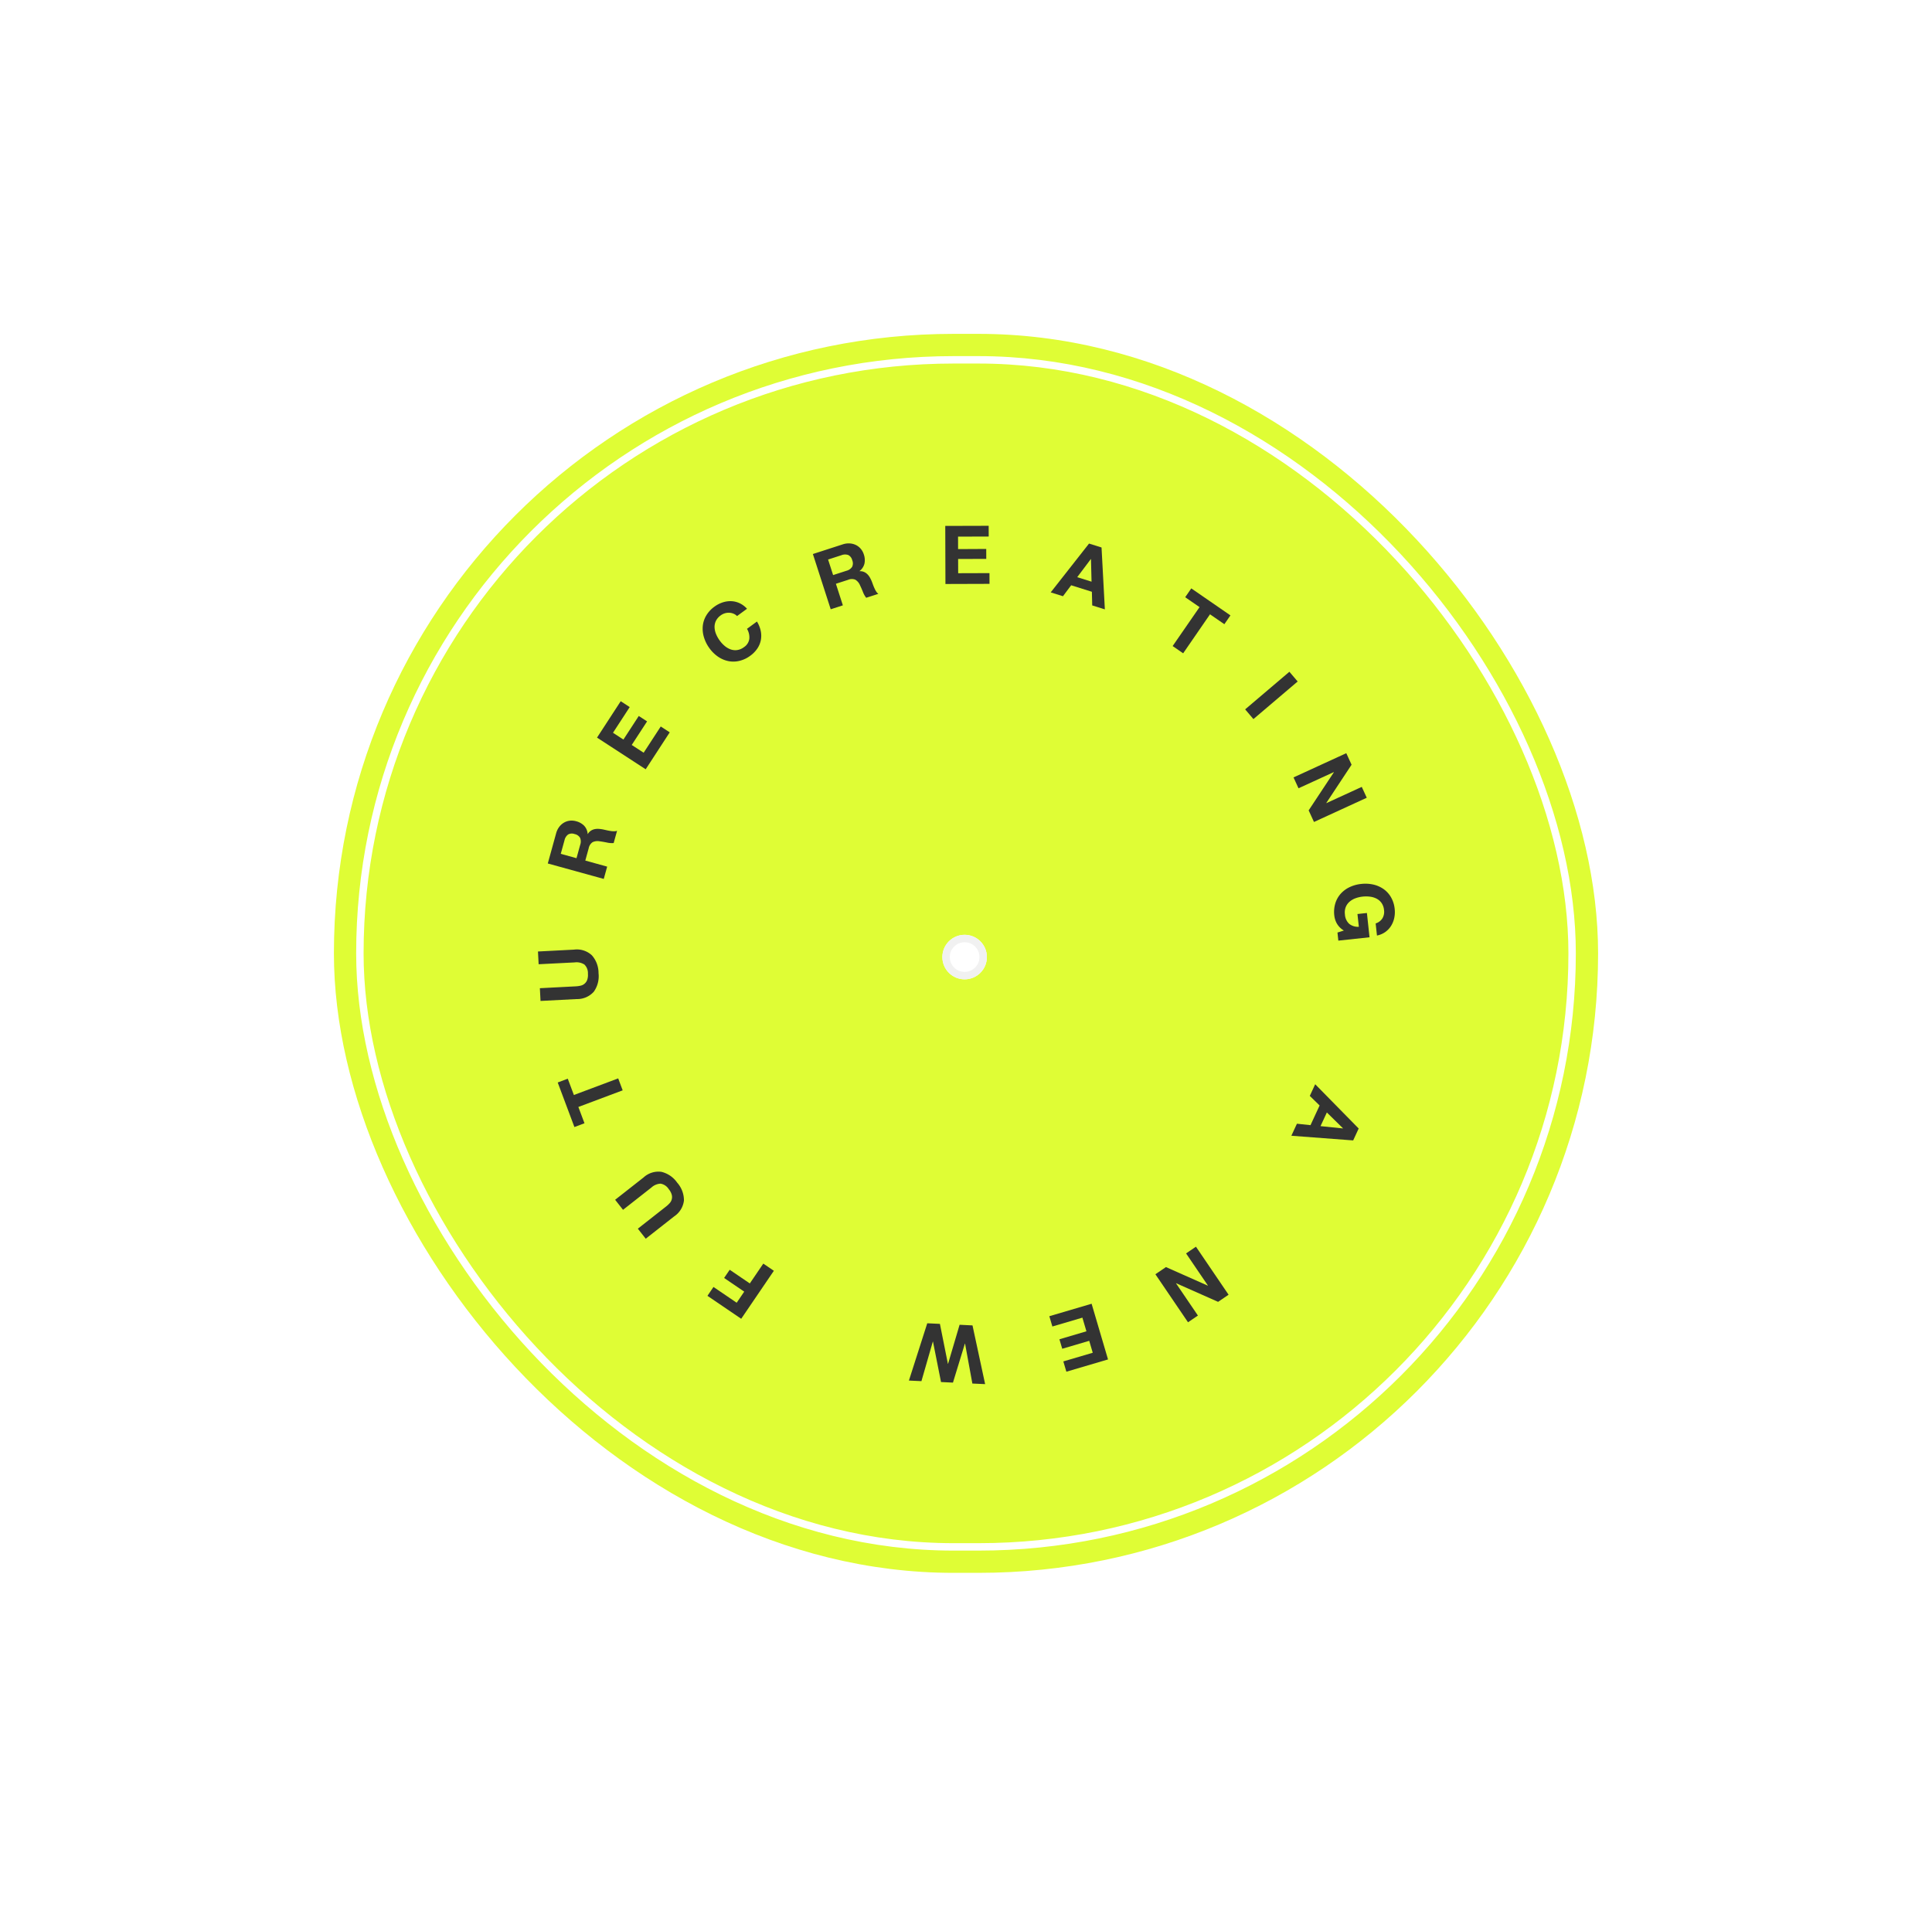 <svg xmlns="http://www.w3.org/2000/svg" xmlns:xlink="http://www.w3.org/1999/xlink" width="260.371" height="257" viewBox="0 0 260.371 257">
  <defs>
    <filter id="長方形_24468" x="0" y="0" width="260.371" height="257" filterUnits="userSpaceOnUse">
      <feOffset input="SourceAlpha"/>
      <feGaussianBlur stdDeviation="15" result="blur"/>
      <feFlood flood-opacity="0.114"/>
      <feComposite operator="in" in2="blur"/>
      <feComposite in="SourceGraphic"/>
    </filter>
    <clipPath id="clip-path">
      <rect id="長方形_24499" data-name="長方形 24499" width="115.068" height="114.607" fill="none"/>
    </clipPath>
  </defs>
  <g id="visual_dec01" transform="translate(-1003 -378)">
    <g transform="matrix(1, 0, 0, 1, 1003, 378)" filter="url(#長方形_24468)">
      <rect id="長方形_24468-2" data-name="長方形 24468" width="170.371" height="167" rx="83.5" transform="translate(45 45)" fill="#dffd35"/>
    </g>
    <g id="グループ_11708" data-name="グループ 11708" transform="translate(1076.097 450.206)">
      <g id="グループ_11707" data-name="グループ 11707" transform="matrix(0.921, 0.391, -0.391, 0.921, 26.91, -18.979)" clip-path="url(#clip-path)">
        <path id="パス_1054942" data-name="パス 1054942" d="M3.309,1.62a1.728,1.728,0,0,0-.568.107,1.8,1.8,0,0,0-.917.767,2.006,2.006,0,0,0-.313.961,1.865,1.865,0,0,0,.181.873,2.644,2.644,0,0,0,.55.755,4.261,4.261,0,0,0,.8.61,3.972,3.972,0,0,0,.882.392A2.6,2.6,0,0,0,4.83,6.2a1.879,1.879,0,0,0,.849-.259,2.009,2.009,0,0,0,.7-.731,1.591,1.591,0,0,0,.217-1.305,2.227,2.227,0,0,0-.813-1.117L6.634,1.36A3.982,3.982,0,0,1,7.6,2.33a3.159,3.159,0,0,1,.495,1.137A3.066,3.066,0,0,1,8.1,4.7a3.863,3.863,0,0,1-.491,1.25,4.013,4.013,0,0,1-1.1,1.227,3.469,3.469,0,0,1-1.359.6,3.817,3.817,0,0,1-1.493-.01,4.729,4.729,0,0,1-1.5-.591A4.88,4.88,0,0,1,.9,6.111,3.9,3.9,0,0,1,.16,4.792,3.453,3.453,0,0,1,.028,3.3a3.947,3.947,0,0,1,.555-1.55A3.941,3.941,0,0,1,1.369.8,3.317,3.317,0,0,1,2.362.194,2.93,2.93,0,0,1,3.5,0,3.156,3.156,0,0,1,4.729.3l-.853,1.43a1.4,1.4,0,0,0-.566-.109" transform="translate(7.142 25.959)" fill="#333"/>
        <path id="パス_1054943" data-name="パス 1054943" d="M3.186.618A2.515,2.515,0,0,1,4.013.126,2.182,2.182,0,0,1,4.864,0a2.02,2.02,0,0,1,.8.216,2.189,2.189,0,0,1,.669.529,2.353,2.353,0,0,1,.563,1.092,1.827,1.827,0,0,1-.214,1.2l.014.016a1.324,1.324,0,0,1,.573-.141,1.478,1.478,0,0,1,.536.1,1.975,1.975,0,0,1,.5.284,4.768,4.768,0,0,1,.45.393q.13.134.3.317t.366.364a3.4,3.4,0,0,0,.392.319,1.143,1.143,0,0,0,.4.184L8.913,6A3.015,3.015,0,0,1,8.2,5.447q-.362-.367-.721-.68a1.555,1.555,0,0,0-.87-.435,1.281,1.281,0,0,0-.89.4l-1.3,1.126,2,2.309-1.3,1.127L0,3.381ZM5.04,3.693a1.3,1.3,0,0,0,.5-.78A1.09,1.09,0,0,0,5.2,2.074a1.04,1.04,0,0,0-.765-.431,1.321,1.321,0,0,0-.839.387L2.175,3.264,3.617,4.927Z" transform="translate(17.156 12.623)" fill="#333"/>
        <path id="パス_1054944" data-name="パス 1054944" d="M5.376,0l.57,1.329L2.15,2.955,2.81,4.5,6.293,3,6.82,4.231,3.336,5.724l.755,1.762,3.876-1.66.57,1.329L3.08,9.492,0,2.3Z" transform="translate(32.089 3.251)" fill="#333"/>
        <path id="パス_1054945" data-name="パス 1054945" d="M3.939,0l3.67,7.5-1.777.173L5.074,6l-2.911.284L1.722,8.074,0,8.242,2.184.171ZM4.5,4.765,3.243,2l-.022,0L2.486,4.962Z" transform="translate(48.661 0)" fill="#333"/>
        <path id="パス_1054946" data-name="パス 1054946" d="M0,1.416.291,0,6.567,1.288,6.276,2.7l-2.3-.471L2.7,8.478,1.015,8.132,2.3,1.888Z" transform="translate(65.59 0.348)" fill="#333"/>
        <rect id="長方形_24498" data-name="長方形 24498" width="7.82" height="1.72" transform="translate(78.927 12.513) rotate(-63.369)" fill="#333"/>
        <path id="パス_1054947" data-name="パス 1054947" d="M6.529,1.151,5.409,7.227l.016.015L8.959,3.363l1.191,1.084L4.883,10.229,3.611,9.071,4.732,3.01,4.716,3,1.19,6.866,0,5.781,5.266,0Z" transform="translate(88.507 12.625)" fill="#333"/>
        <path id="パス_1054948" data-name="パス 1054948" d="M1.291,6.831a2.876,2.876,0,0,1-.756-.87A4,4,0,0,1,.019,4.4a3.472,3.472,0,0,1,.16-1.476A3.814,3.814,0,0,1,.934,1.635,4.732,4.732,0,0,1,2.2.628,4.886,4.886,0,0,1,3.744.063,3.907,3.907,0,0,1,5.256.085,3.451,3.451,0,0,1,6.611.714,3.95,3.95,0,0,1,7.676,1.969a3.8,3.8,0,0,1,.412,1.106,3.313,3.313,0,0,1,.033,1.149,2.875,2.875,0,0,1-1.245,1.97l-.8-1.434a1.643,1.643,0,0,0,.572-1,1.718,1.718,0,0,0-.231-1.088,2,2,0,0,0-.677-.751,1.859,1.859,0,0,0-.846-.28,2.637,2.637,0,0,0-.93.1,4.285,4.285,0,0,0-.926.386,3.994,3.994,0,0,0-.78.568,2.594,2.594,0,0,0-.552.729,1.872,1.872,0,0,0-.2.865,2.01,2.01,0,0,0,.285.97A1.866,1.866,0,0,0,2.809,6.2a1.881,1.881,0,0,0,1.36-.139l-.845-1.51,1.119-.625L6.046,6.8,2.355,8.858,1.821,7.9l.689-.586a2.579,2.579,0,0,1-1.219-.486" transform="translate(100.3 27.428)" fill="#333"/>
        <path id="パス_1054949" data-name="パス 1054949" d="M7.909,4.966,0,7.641.056,5.857l1.759-.536L1.908,2.4.187,1.73.242,0,7.965,3.2Zm-4.8-.053,2.9-.894V4L3.175,2.887Z" transform="translate(107.103 55.312)" fill="#333"/>
        <path id="パス_1054950" data-name="パス 1054950" d="M9.226,5.673l-6.178-.1-.012.019,4.41,2.842L6.573,9.789,0,5.551.931,4.106l6.163.1.012-.019-4.4-2.836L3.578,0l6.573,4.237Z" transform="translate(97.536 81.733)" fill="#333"/>
        <path id="パス_1054951" data-name="パス 1054951" d="M5.034,9.755,4.116,8.639l3.19-2.622L6.241,4.722,3.314,7.128,2.465,6.1,5.393,3.689,4.175,2.209.918,4.887,0,3.77,4.586,0,9.552,6.041Z" transform="translate(86.595 94.299)" fill="#333"/>
        <path id="パス_1054952" data-name="パス 1054952" d="M1.6,1.524,4.693,6.057l.021-.008L4.088.6,5.722,0l4.656,6.616-1.613.6L5.757,2.65l-.021.007.574,5.464L4.8,8.68,1.676,4.09,1.655,4.1l.669,5.5-1.582.586L0,2.118Z" transform="translate(71.832 103.254)" fill="#333"/>
        <path id="パス_1054953" data-name="パス 1054953" d="M0,6.935.281,5.518l3.707.735L4.339,4.48,1.127,3.843l.26-1.311L4.6,3.169,5.228,0,6.915.334,5.393,8.005Z" transform="translate(43.135 106.602)" fill="#333"/>
        <path id="パス_1054954" data-name="パス 1054954" d="M4.263.061A3.614,3.614,0,0,1,6.784.568,3.6,3.6,0,0,1,8.568,2.427a2.993,2.993,0,0,1-.379,2.492L5.843,9.179l-1.506-.83L6.683,4.089a3.546,3.546,0,0,0,.253-.573,1.214,1.214,0,0,0-.182-1.157,1.981,1.981,0,0,0-.662-.534,1.611,1.611,0,0,0-1.311-.253,1.952,1.952,0,0,0-.928.958L1.506,6.79,0,5.961,2.347,1.7A2.963,2.963,0,0,1,4.263.061" transform="translate(26.634 100.525)" fill="#333"/>
        <path id="パス_1054955" data-name="パス 1054955" d="M5.464,7.338l-1.048,1L0,3.692l1.047-1,1.616,1.7L7.282,0,8.467,1.246,3.849,5.639Z" transform="translate(13.34 91.273)" fill="#333"/>
        <path id="パス_1054956" data-name="パス 1054956" d="M6.883.183A3.613,3.613,0,0,1,8.651,2.051,3.6,3.6,0,0,1,9.038,4.6,2.99,2.99,0,0,1,7.292,6.415L2.92,8.545,2.168,7,6.54,4.87a3.562,3.562,0,0,0,.537-.323A1.217,1.217,0,0,0,7.6,3.5a1.987,1.987,0,0,0-.234-.818,1.613,1.613,0,0,0-.926-.962,1.961,1.961,0,0,0-1.311.248L.753,4.094,0,2.548,4.372.419A2.964,2.964,0,0,1,6.883.183" transform="translate(3.996 77.212)" fill="#333"/>
        <path id="パス_1054957" data-name="パス 1054957" d="M.026,3.525A2.535,2.535,0,0,1,.07,2.563a2.182,2.182,0,0,1,.367-.778,2.008,2.008,0,0,1,.618-.546A2.188,2.188,0,0,1,1.864.972,2.351,2.351,0,0,1,3.086,1.1a1.824,1.824,0,0,1,.884.839l.021,0a1.331,1.331,0,0,1,.2-.556A1.491,1.491,0,0,1,4.568.989,2,2,0,0,1,5.08.728,4.747,4.747,0,0,1,5.656.569L6.087.489q.248-.043.5-.105A3.475,3.475,0,0,0,7.075.232,1.153,1.153,0,0,0,7.447,0l.226,1.7a3.029,3.029,0,0,1-.856.29q-.507.1-.964.227a1.557,1.557,0,0,0-.842.487,1.28,1.28,0,0,0-.16.961l.226,1.7,3.03-.4.225,1.705L.58,7.7Zm3.588.143a1.3,1.3,0,0,0-.377-.845,1.094,1.094,0,0,0-.886-.181,1.041,1.041,0,0,0-.781.4,1.323,1.323,0,0,0-.138.913l.248,1.867,2.182-.289Z" transform="translate(0 60.629)" fill="#333"/>
        <path id="パス_1054958" data-name="パス 1054958" d="M1.021,0,2.445.253,1.724,4.319l1.65.293L4.036.88l1.316.233L4.689,4.844l1.888.335.737-4.153,1.423.253L7.7,7.125,0,5.759Z" transform="translate(0.059 44.371)" fill="#333"/>
      </g>
    </g>
    <g id="楕円形_470" data-name="楕円形 470" transform="translate(1130 504)" fill="#fff" stroke="#f1f1f1" stroke-width="1">
      <circle cx="3" cy="3" r="3" stroke="none"/>
      <circle cx="3" cy="3" r="2.5" fill="none"/>
    </g>
    <g id="長方形_24500" data-name="長方形 24500" transform="translate(1051 426)" fill="none" stroke="#fff" stroke-width="1">
      <rect width="164.371" height="161" rx="80.5" stroke="none"/>
      <rect x="0.5" y="0.5" width="163.371" height="160" rx="80" fill="none"/>
    </g>
  </g>
</svg>
